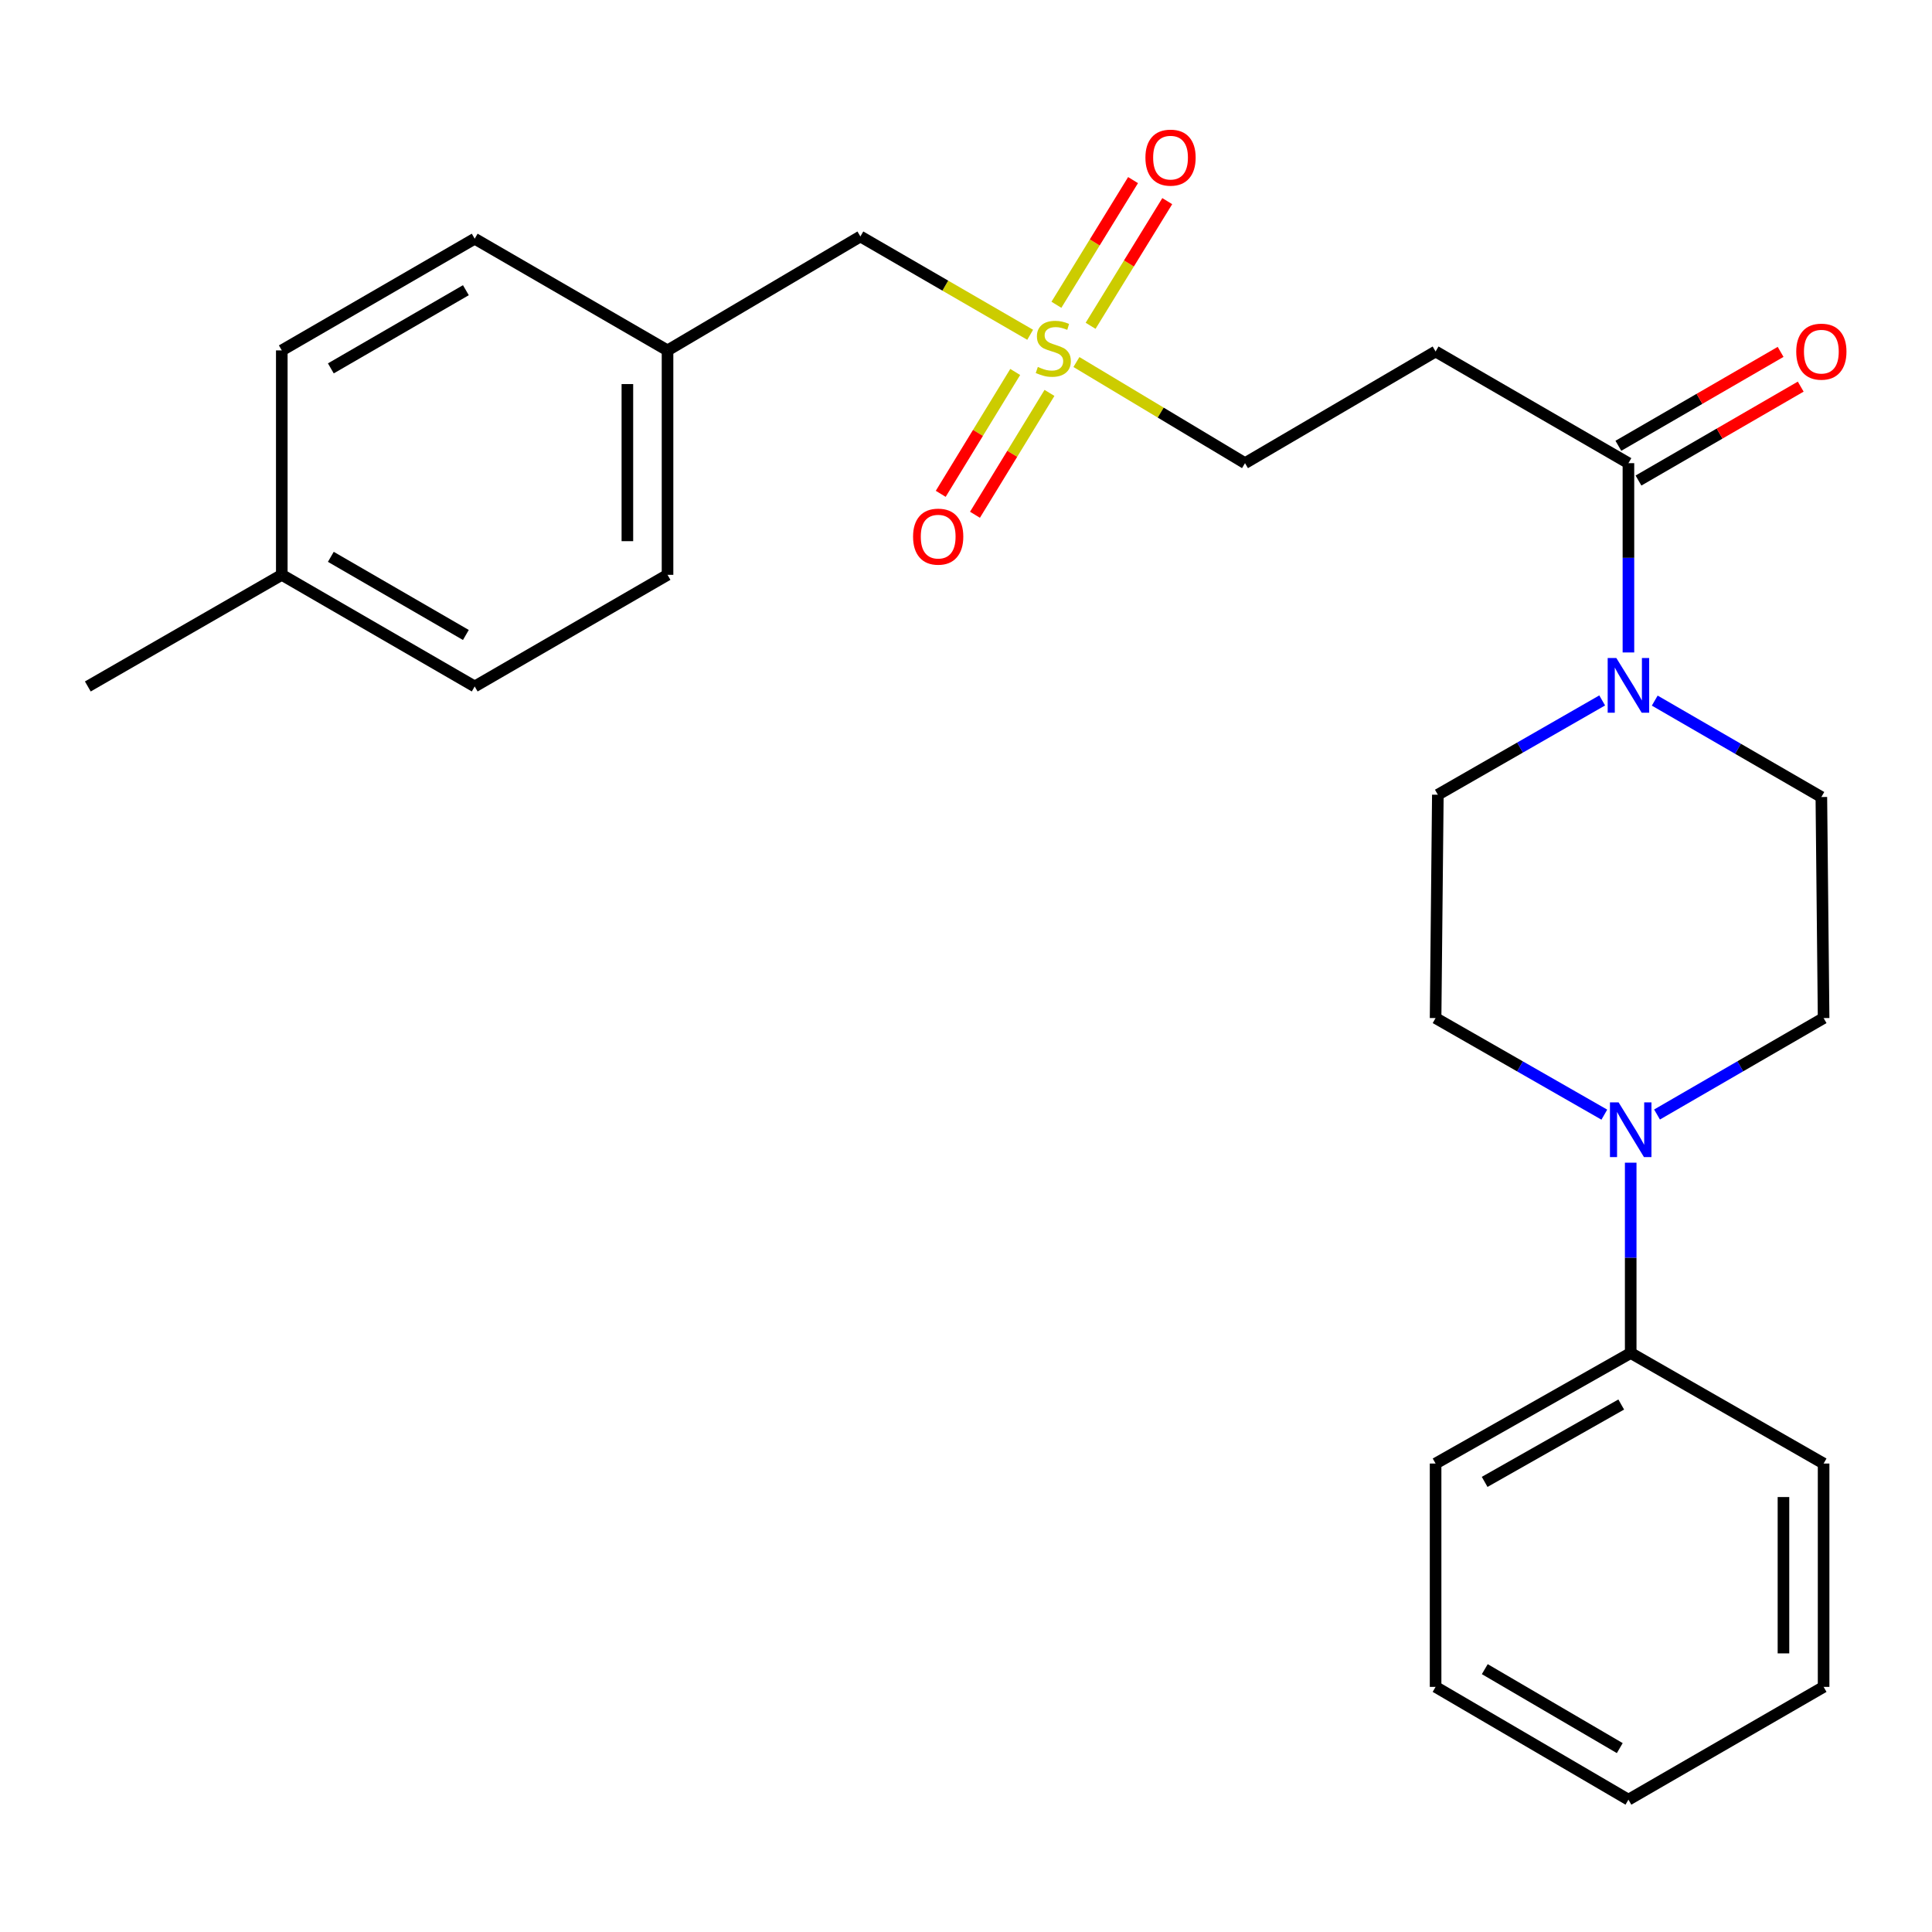 <?xml version='1.0' encoding='iso-8859-1'?>
<svg version='1.1' baseProfile='full'
              xmlns='http://www.w3.org/2000/svg'
                      xmlns:rdkit='http://www.rdkit.org/xml'
                      xmlns:xlink='http://www.w3.org/1999/xlink'
                  xml:space='preserve'
width='1000px' height='1000px' viewBox='0 0 1000 1000'>
<!-- END OF HEADER -->
<rect style='opacity:1.0;fill:#FFFFFF;stroke:none' width='1000' height='1000' x='0' y='0'> </rect>
<path class='bond-4' d='M 564.494,168.636 L 584.332,136.371' style='fill:none;fill-rule:evenodd;stroke:#CCCC00;stroke-width:6px;stroke-linecap:butt;stroke-linejoin:miter;stroke-opacity:1' />
<path class='bond-4' d='M 584.332,136.371 L 604.17,104.107' style='fill:none;fill-rule:evenodd;stroke:#FF0000;stroke-width:6px;stroke-linecap:butt;stroke-linejoin:miter;stroke-opacity:1' />
<path class='bond-4' d='M 546.793,157.752 L 566.631,125.488' style='fill:none;fill-rule:evenodd;stroke:#CCCC00;stroke-width:6px;stroke-linecap:butt;stroke-linejoin:miter;stroke-opacity:1' />
<path class='bond-4' d='M 566.631,125.488 L 586.469,93.223' style='fill:none;fill-rule:evenodd;stroke:#FF0000;stroke-width:6px;stroke-linecap:butt;stroke-linejoin:miter;stroke-opacity:1' />
<path class='bond-5' d='M 525.474,192.528 L 506.196,224.066' style='fill:none;fill-rule:evenodd;stroke:#CCCC00;stroke-width:6px;stroke-linecap:butt;stroke-linejoin:miter;stroke-opacity:1' />
<path class='bond-5' d='M 506.196,224.066 L 486.918,255.604' style='fill:none;fill-rule:evenodd;stroke:#FF0000;stroke-width:6px;stroke-linecap:butt;stroke-linejoin:miter;stroke-opacity:1' />
<path class='bond-5' d='M 543.204,203.365 L 523.926,234.903' style='fill:none;fill-rule:evenodd;stroke:#CCCC00;stroke-width:6px;stroke-linecap:butt;stroke-linejoin:miter;stroke-opacity:1' />
<path class='bond-5' d='M 523.926,234.903 L 504.647,266.441' style='fill:none;fill-rule:evenodd;stroke:#FF0000;stroke-width:6px;stroke-linecap:butt;stroke-linejoin:miter;stroke-opacity:1' />
<path class='bond-6' d='M 557.154,187.392 L 600.784,213.562' style='fill:none;fill-rule:evenodd;stroke:#CCCC00;stroke-width:6px;stroke-linecap:butt;stroke-linejoin:miter;stroke-opacity:1' />
<path class='bond-6' d='M 600.784,213.562 L 644.415,239.733' style='fill:none;fill-rule:evenodd;stroke:#000000;stroke-width:6px;stroke-linecap:butt;stroke-linejoin:miter;stroke-opacity:1' />
<path class='bond-12' d='M 533.216,173.283 L 489.276,147.84' style='fill:none;fill-rule:evenodd;stroke:#CCCC00;stroke-width:6px;stroke-linecap:butt;stroke-linejoin:miter;stroke-opacity:1' />
<path class='bond-12' d='M 489.276,147.84 L 445.335,122.397' style='fill:none;fill-rule:evenodd;stroke:#000000;stroke-width:6px;stroke-linecap:butt;stroke-linejoin:miter;stroke-opacity:1' />
<path class='bond-0' d='M 842.872,337.712 L 842.872,288.723' style='fill:none;fill-rule:evenodd;stroke:#0000FF;stroke-width:6px;stroke-linecap:butt;stroke-linejoin:miter;stroke-opacity:1' />
<path class='bond-0' d='M 842.872,288.723 L 842.872,239.733' style='fill:none;fill-rule:evenodd;stroke:#000000;stroke-width:6px;stroke-linecap:butt;stroke-linejoin:miter;stroke-opacity:1' />
<path class='bond-7' d='M 829.288,362.542 L 786.757,386.945' style='fill:none;fill-rule:evenodd;stroke:#0000FF;stroke-width:6px;stroke-linecap:butt;stroke-linejoin:miter;stroke-opacity:1' />
<path class='bond-7' d='M 786.757,386.945 L 744.226,411.349' style='fill:none;fill-rule:evenodd;stroke:#000000;stroke-width:6px;stroke-linecap:butt;stroke-linejoin:miter;stroke-opacity:1' />
<path class='bond-8' d='M 856.496,362.633 L 899.612,387.585' style='fill:none;fill-rule:evenodd;stroke:#0000FF;stroke-width:6px;stroke-linecap:butt;stroke-linejoin:miter;stroke-opacity:1' />
<path class='bond-8' d='M 899.612,387.585 L 942.729,412.538' style='fill:none;fill-rule:evenodd;stroke:#000000;stroke-width:6px;stroke-linecap:butt;stroke-linejoin:miter;stroke-opacity:1' />
<path class='bond-1' d='M 842.872,239.733 L 743.06,181.931' style='fill:none;fill-rule:evenodd;stroke:#000000;stroke-width:6px;stroke-linecap:butt;stroke-linejoin:miter;stroke-opacity:1' />
<path class='bond-13' d='M 848.077,248.725 L 890.063,224.421' style='fill:none;fill-rule:evenodd;stroke:#000000;stroke-width:6px;stroke-linecap:butt;stroke-linejoin:miter;stroke-opacity:1' />
<path class='bond-13' d='M 890.063,224.421 L 932.05,200.117' style='fill:none;fill-rule:evenodd;stroke:#FF0000;stroke-width:6px;stroke-linecap:butt;stroke-linejoin:miter;stroke-opacity:1' />
<path class='bond-13' d='M 837.667,230.741 L 879.653,206.437' style='fill:none;fill-rule:evenodd;stroke:#000000;stroke-width:6px;stroke-linecap:butt;stroke-linejoin:miter;stroke-opacity:1' />
<path class='bond-13' d='M 879.653,206.437 L 921.64,182.133' style='fill:none;fill-rule:evenodd;stroke:#FF0000;stroke-width:6px;stroke-linecap:butt;stroke-linejoin:miter;stroke-opacity:1' />
<path class='bond-2' d='M 857.673,576.868 L 900.784,551.91' style='fill:none;fill-rule:evenodd;stroke:#0000FF;stroke-width:6px;stroke-linecap:butt;stroke-linejoin:miter;stroke-opacity:1' />
<path class='bond-2' d='M 900.784,551.91 L 943.895,526.953' style='fill:none;fill-rule:evenodd;stroke:#000000;stroke-width:6px;stroke-linecap:butt;stroke-linejoin:miter;stroke-opacity:1' />
<path class='bond-11' d='M 844.049,601.804 L 844.049,651.058' style='fill:none;fill-rule:evenodd;stroke:#0000FF;stroke-width:6px;stroke-linecap:butt;stroke-linejoin:miter;stroke-opacity:1' />
<path class='bond-11' d='M 844.049,651.058 L 844.049,700.312' style='fill:none;fill-rule:evenodd;stroke:#000000;stroke-width:6px;stroke-linecap:butt;stroke-linejoin:miter;stroke-opacity:1' />
<path class='bond-27' d='M 830.4,576.943 L 786.73,551.948' style='fill:none;fill-rule:evenodd;stroke:#0000FF;stroke-width:6px;stroke-linecap:butt;stroke-linejoin:miter;stroke-opacity:1' />
<path class='bond-27' d='M 786.73,551.948 L 743.06,526.953' style='fill:none;fill-rule:evenodd;stroke:#000000;stroke-width:6px;stroke-linecap:butt;stroke-linejoin:miter;stroke-opacity:1' />
<path class='bond-3' d='M 743.06,181.931 L 644.415,239.733' style='fill:none;fill-rule:evenodd;stroke:#000000;stroke-width:6px;stroke-linecap:butt;stroke-linejoin:miter;stroke-opacity:1' />
<path class='bond-9' d='M 744.226,411.349 L 743.06,526.953' style='fill:none;fill-rule:evenodd;stroke:#000000;stroke-width:6px;stroke-linecap:butt;stroke-linejoin:miter;stroke-opacity:1' />
<path class='bond-10' d='M 942.729,412.538 L 943.895,526.953' style='fill:none;fill-rule:evenodd;stroke:#000000;stroke-width:6px;stroke-linecap:butt;stroke-linejoin:miter;stroke-opacity:1' />
<path class='bond-20' d='M 844.049,700.312 L 743.06,757.526' style='fill:none;fill-rule:evenodd;stroke:#000000;stroke-width:6px;stroke-linecap:butt;stroke-linejoin:miter;stroke-opacity:1' />
<path class='bond-20' d='M 839.143,726.974 L 768.451,767.023' style='fill:none;fill-rule:evenodd;stroke:#000000;stroke-width:6px;stroke-linecap:butt;stroke-linejoin:miter;stroke-opacity:1' />
<path class='bond-21' d='M 844.049,700.312 L 943.895,757.526' style='fill:none;fill-rule:evenodd;stroke:#000000;stroke-width:6px;stroke-linecap:butt;stroke-linejoin:miter;stroke-opacity:1' />
<path class='bond-14' d='M 445.335,122.397 L 345.512,181.365' style='fill:none;fill-rule:evenodd;stroke:#000000;stroke-width:6px;stroke-linecap:butt;stroke-linejoin:miter;stroke-opacity:1' />
<path class='bond-16' d='M 345.512,181.365 L 245.701,123.552' style='fill:none;fill-rule:evenodd;stroke:#000000;stroke-width:6px;stroke-linecap:butt;stroke-linejoin:miter;stroke-opacity:1' />
<path class='bond-17' d='M 345.512,181.365 L 345.512,297.535' style='fill:none;fill-rule:evenodd;stroke:#000000;stroke-width:6px;stroke-linecap:butt;stroke-linejoin:miter;stroke-opacity:1' />
<path class='bond-17' d='M 324.732,198.791 L 324.732,280.109' style='fill:none;fill-rule:evenodd;stroke:#000000;stroke-width:6px;stroke-linecap:butt;stroke-linejoin:miter;stroke-opacity:1' />
<path class='bond-15' d='M 145.855,297.535 L 245.701,355.313' style='fill:none;fill-rule:evenodd;stroke:#000000;stroke-width:6px;stroke-linecap:butt;stroke-linejoin:miter;stroke-opacity:1' />
<path class='bond-15' d='M 171.239,288.216 L 241.131,328.661' style='fill:none;fill-rule:evenodd;stroke:#000000;stroke-width:6px;stroke-linecap:butt;stroke-linejoin:miter;stroke-opacity:1' />
<path class='bond-22' d='M 145.855,297.535 L 45.455,355.313' style='fill:none;fill-rule:evenodd;stroke:#000000;stroke-width:6px;stroke-linecap:butt;stroke-linejoin:miter;stroke-opacity:1' />
<path class='bond-26' d='M 145.855,297.535 L 145.855,181.365' style='fill:none;fill-rule:evenodd;stroke:#000000;stroke-width:6px;stroke-linecap:butt;stroke-linejoin:miter;stroke-opacity:1' />
<path class='bond-18' d='M 245.701,123.552 L 145.855,181.365' style='fill:none;fill-rule:evenodd;stroke:#000000;stroke-width:6px;stroke-linecap:butt;stroke-linejoin:miter;stroke-opacity:1' />
<path class='bond-18' d='M 241.136,150.206 L 171.244,190.676' style='fill:none;fill-rule:evenodd;stroke:#000000;stroke-width:6px;stroke-linecap:butt;stroke-linejoin:miter;stroke-opacity:1' />
<path class='bond-19' d='M 345.512,297.535 L 245.701,355.313' style='fill:none;fill-rule:evenodd;stroke:#000000;stroke-width:6px;stroke-linecap:butt;stroke-linejoin:miter;stroke-opacity:1' />
<path class='bond-24' d='M 743.06,757.526 L 743.06,873.129' style='fill:none;fill-rule:evenodd;stroke:#000000;stroke-width:6px;stroke-linecap:butt;stroke-linejoin:miter;stroke-opacity:1' />
<path class='bond-23' d='M 943.895,757.526 L 943.895,873.129' style='fill:none;fill-rule:evenodd;stroke:#000000;stroke-width:6px;stroke-linecap:butt;stroke-linejoin:miter;stroke-opacity:1' />
<path class='bond-23' d='M 923.115,774.866 L 923.115,855.789' style='fill:none;fill-rule:evenodd;stroke:#000000;stroke-width:6px;stroke-linecap:butt;stroke-linejoin:miter;stroke-opacity:1' />
<path class='bond-25' d='M 943.895,873.129 L 842.872,931.509' style='fill:none;fill-rule:evenodd;stroke:#000000;stroke-width:6px;stroke-linecap:butt;stroke-linejoin:miter;stroke-opacity:1' />
<path class='bond-28' d='M 743.06,873.129 L 842.872,931.509' style='fill:none;fill-rule:evenodd;stroke:#000000;stroke-width:6px;stroke-linecap:butt;stroke-linejoin:miter;stroke-opacity:1' />
<path class='bond-28' d='M 768.523,863.95 L 838.391,904.815' style='fill:none;fill-rule:evenodd;stroke:#000000;stroke-width:6px;stroke-linecap:butt;stroke-linejoin:miter;stroke-opacity:1' />
<path  class='atom-0' d='M 537.181 189.931
Q 537.501 190.051, 538.821 190.611
Q 540.141 191.171, 541.581 191.531
Q 543.061 191.851, 544.501 191.851
Q 547.181 191.851, 548.741 190.571
Q 550.301 189.251, 550.301 186.971
Q 550.301 185.411, 549.501 184.451
Q 548.741 183.491, 547.541 182.971
Q 546.341 182.451, 544.341 181.851
Q 541.821 181.091, 540.301 180.371
Q 538.821 179.651, 537.741 178.131
Q 536.701 176.611, 536.701 174.051
Q 536.701 170.491, 539.101 168.291
Q 541.541 166.091, 546.341 166.091
Q 549.621 166.091, 553.341 167.651
L 552.421 170.731
Q 549.021 169.331, 546.461 169.331
Q 543.701 169.331, 542.181 170.491
Q 540.661 171.611, 540.701 173.571
Q 540.701 175.091, 541.461 176.011
Q 542.261 176.931, 543.381 177.451
Q 544.541 177.971, 546.461 178.571
Q 549.021 179.371, 550.541 180.171
Q 552.061 180.971, 553.141 182.611
Q 554.261 184.211, 554.261 186.971
Q 554.261 190.891, 551.621 193.011
Q 549.021 195.091, 544.661 195.091
Q 542.141 195.091, 540.221 194.531
Q 538.341 194.011, 536.101 193.091
L 537.181 189.931
' fill='#CCCC00'/>
<path  class='atom-1' d='M 836.612 340.588
L 845.892 355.588
Q 846.812 357.068, 848.292 359.748
Q 849.772 362.428, 849.852 362.588
L 849.852 340.588
L 853.612 340.588
L 853.612 368.908
L 849.732 368.908
L 839.772 352.508
Q 838.612 350.588, 837.372 348.388
Q 836.172 346.188, 835.812 345.508
L 835.812 368.908
L 832.132 368.908
L 832.132 340.588
L 836.612 340.588
' fill='#0000FF'/>
<path  class='atom-3' d='M 837.789 570.595
L 847.069 585.595
Q 847.989 587.075, 849.469 589.755
Q 850.949 592.435, 851.029 592.595
L 851.029 570.595
L 854.789 570.595
L 854.789 598.915
L 850.909 598.915
L 840.949 582.515
Q 839.789 580.595, 838.549 578.395
Q 837.349 576.195, 836.989 575.515
L 836.989 598.915
L 833.309 598.915
L 833.309 570.595
L 837.789 570.595
' fill='#0000FF'/>
<path  class='atom-5' d='M 592.869 81.588
Q 592.869 74.788, 596.229 70.988
Q 599.589 67.188, 605.869 67.188
Q 612.149 67.188, 615.509 70.988
Q 618.869 74.788, 618.869 81.588
Q 618.869 88.468, 615.469 92.388
Q 612.069 96.268, 605.869 96.268
Q 599.629 96.268, 596.229 92.388
Q 592.869 88.508, 592.869 81.588
M 605.869 93.068
Q 610.189 93.068, 612.509 90.188
Q 614.869 87.268, 614.869 81.588
Q 614.869 76.028, 612.509 73.228
Q 610.189 70.388, 605.869 70.388
Q 601.549 70.388, 599.189 73.188
Q 596.869 75.988, 596.869 81.588
Q 596.869 87.308, 599.189 90.188
Q 601.549 93.068, 605.869 93.068
' fill='#FF0000'/>
<path  class='atom-6' d='M 472.601 277.759
Q 472.601 270.959, 475.961 267.159
Q 479.321 263.359, 485.601 263.359
Q 491.881 263.359, 495.241 267.159
Q 498.601 270.959, 498.601 277.759
Q 498.601 284.639, 495.201 288.559
Q 491.801 292.439, 485.601 292.439
Q 479.361 292.439, 475.961 288.559
Q 472.601 284.679, 472.601 277.759
M 485.601 289.239
Q 489.921 289.239, 492.241 286.359
Q 494.601 283.439, 494.601 277.759
Q 494.601 272.199, 492.241 269.399
Q 489.921 266.559, 485.601 266.559
Q 481.281 266.559, 478.921 269.359
Q 476.601 272.159, 476.601 277.759
Q 476.601 283.479, 478.921 286.359
Q 481.281 289.239, 485.601 289.239
' fill='#FF0000'/>
<path  class='atom-14' d='M 929.729 182.011
Q 929.729 175.211, 933.089 171.411
Q 936.449 167.611, 942.729 167.611
Q 949.009 167.611, 952.369 171.411
Q 955.729 175.211, 955.729 182.011
Q 955.729 188.891, 952.329 192.811
Q 948.929 196.691, 942.729 196.691
Q 936.489 196.691, 933.089 192.811
Q 929.729 188.931, 929.729 182.011
M 942.729 193.491
Q 947.049 193.491, 949.369 190.611
Q 951.729 187.691, 951.729 182.011
Q 951.729 176.451, 949.369 173.651
Q 947.049 170.811, 942.729 170.811
Q 938.409 170.811, 936.049 173.611
Q 933.729 176.411, 933.729 182.011
Q 933.729 187.731, 936.049 190.611
Q 938.409 193.491, 942.729 193.491
' fill='#FF0000'/>
</svg>
